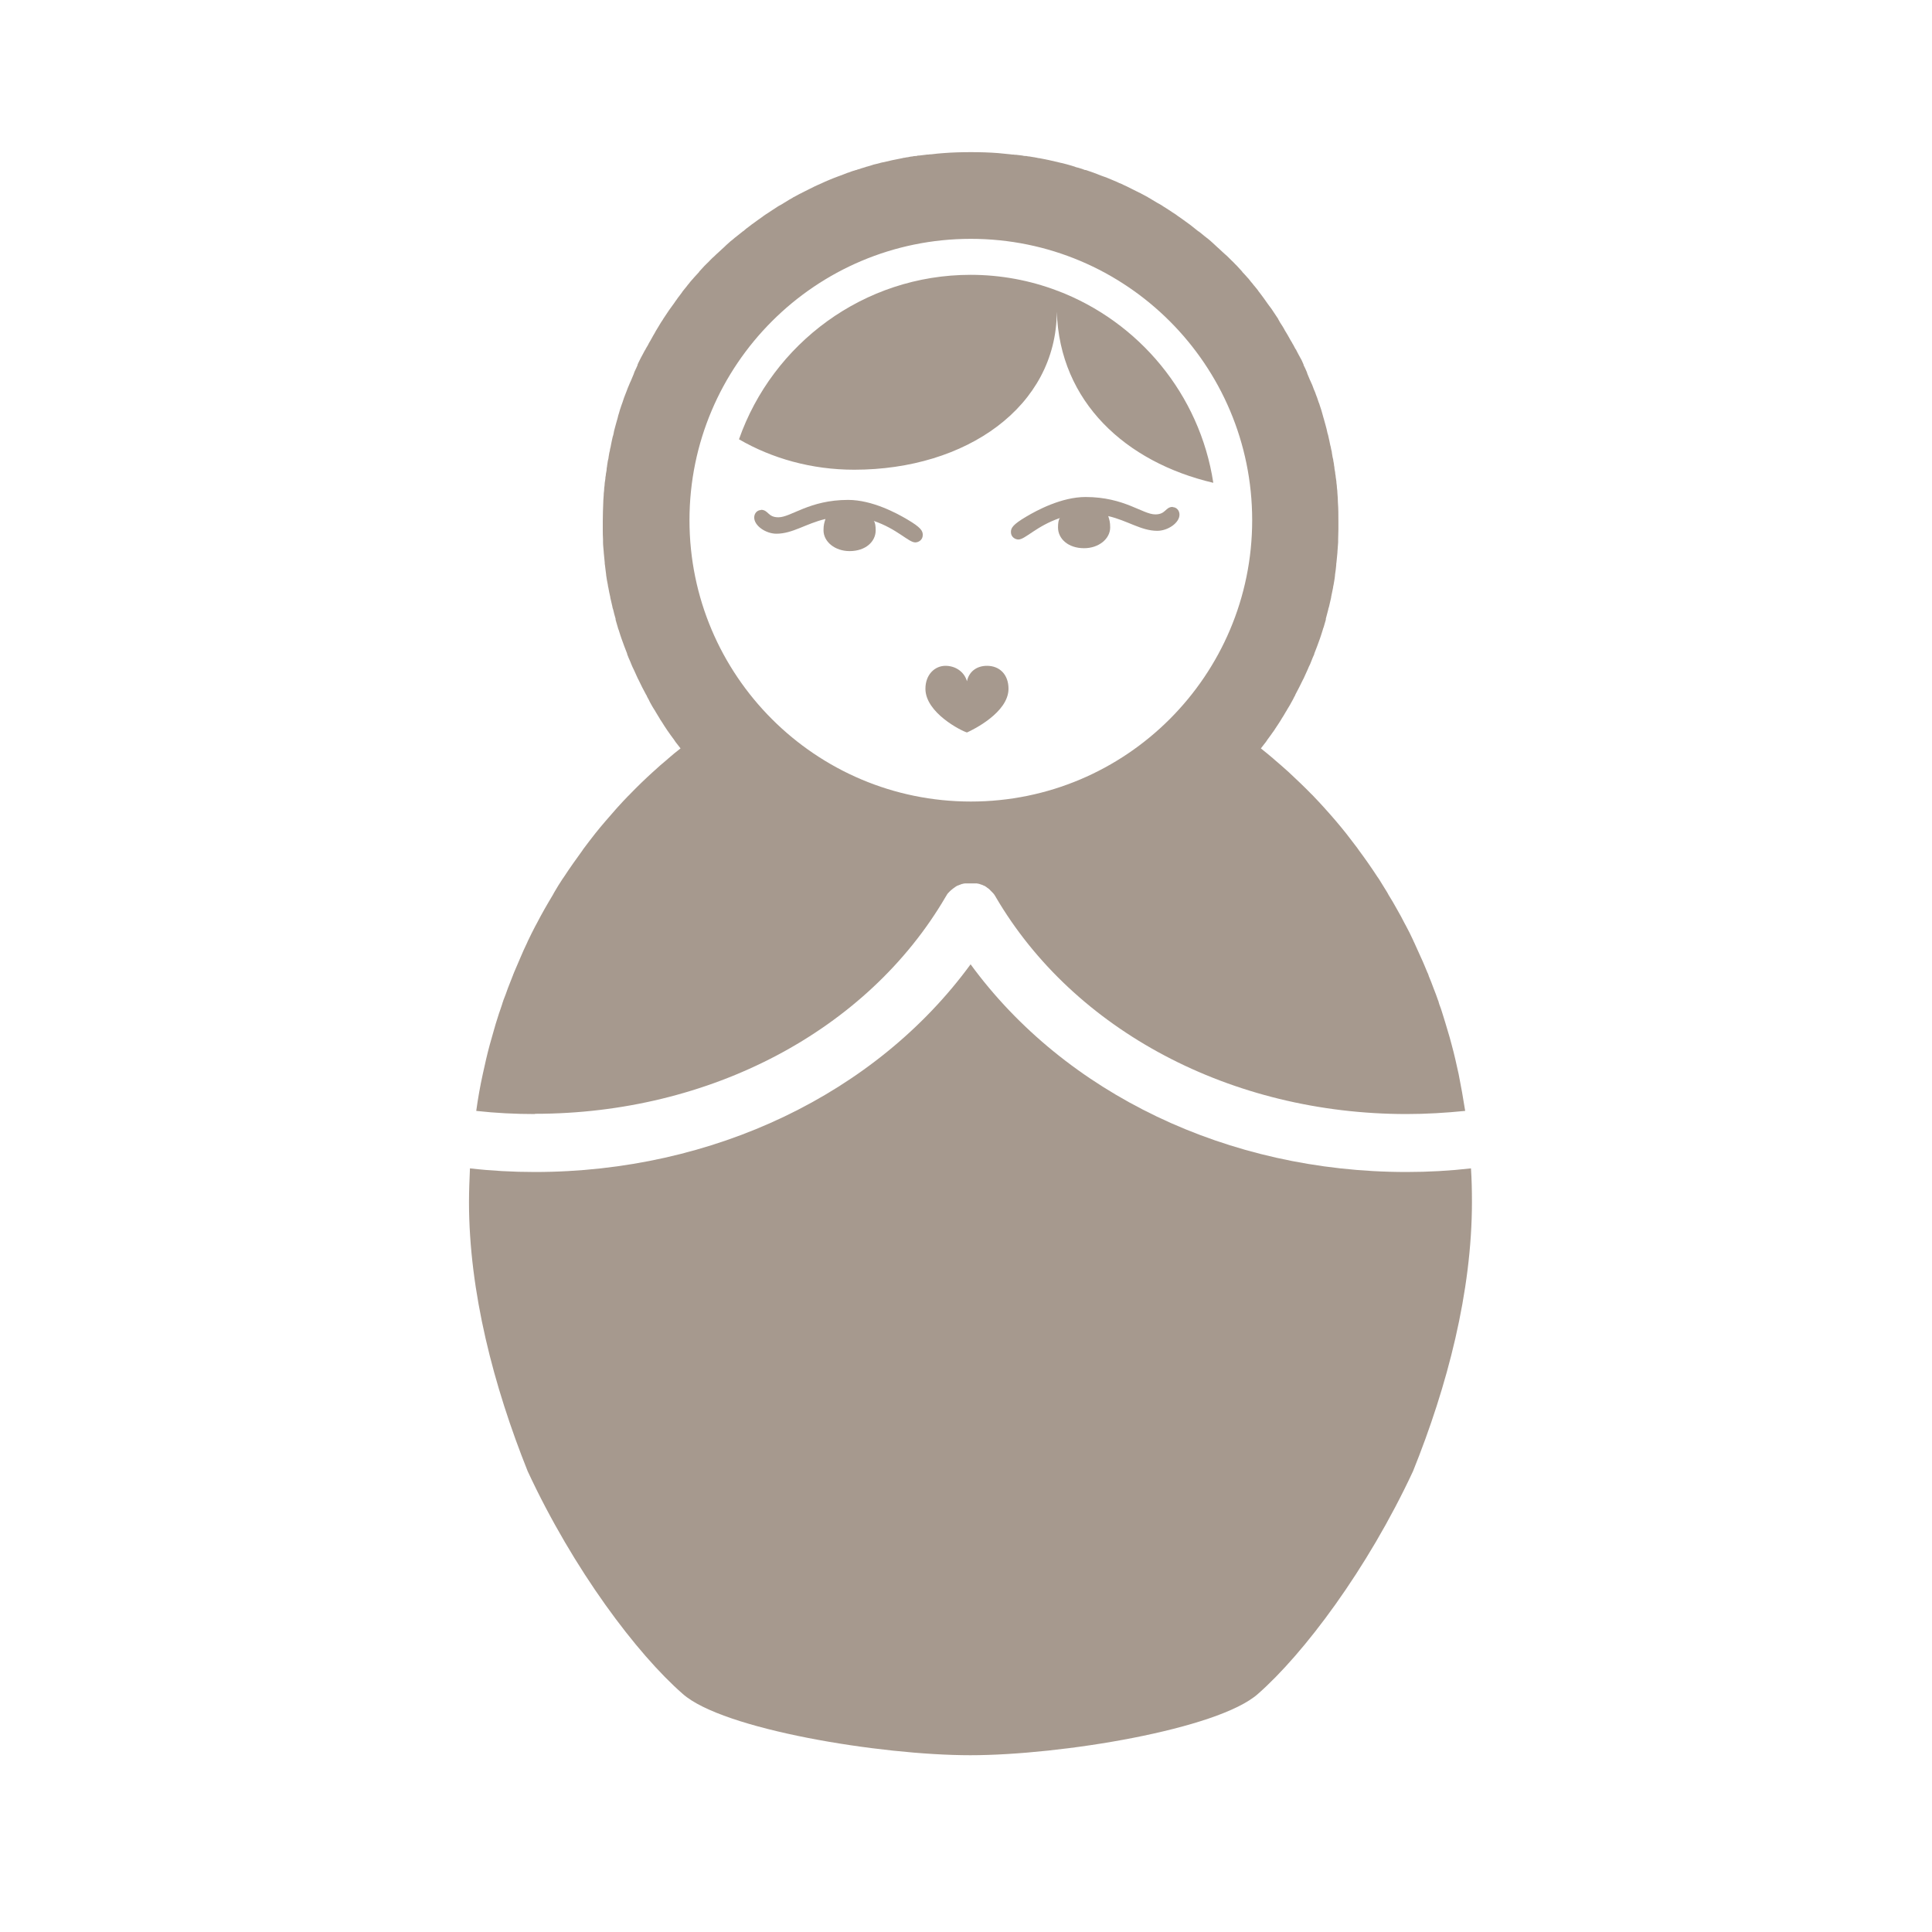 <?xml version="1.0" encoding="UTF-8"?> <svg xmlns="http://www.w3.org/2000/svg" id="Layer_1" width="80" height="80" viewBox="0 0 80 80"><defs><style> .cls-1 { fill: #a6998e; } </style></defs><path class="cls-1" d="M48.56,20.99c-.31,0-.28.31-.72.31-.53,0-1.28-.72-2.89-.72-1,0-2.03.56-2.45.81-.56.33-.64.47-.64.64,0,.22.19.31.31.31.28,0,.75-.56,1.72-.89-.06.06-.08.22-.08.39,0,.47.42.86,1.08.86.61,0,1.08-.39,1.08-.86,0-.22-.03-.31-.08-.47.81.19,1.36.61,2.03.61.44,0,.92-.33.92-.67,0-.19-.14-.31-.28-.31Z"></path><path class="cls-1" d="M40.04,30.33c.25-.11,1.72-.83,1.72-1.81,0-.58-.36-.95-.89-.95-.44,0-.75.25-.83.64-.11-.39-.47-.64-.89-.64-.44,0-.83.36-.83.95,0,1,1.5,1.75,1.72,1.81Z"></path><g id="body"><path class="cls-1" d="M58.24,48.53c-7.4,0-14.14-3.25-18.05-8.6-3.91,5.35-10.65,8.6-18.05,8.6-.9,0-1.8-.05-2.68-.15-.02.46-.04.93-.04,1.39,0,3.72,1.02,7.63,2.43,11.15,1.9,4.09,4.53,7.57,6.42,9.22,1.65,1.47,8.17,2.54,11.91,2.54h0c3.74,0,10.26-1.07,11.91-2.54,1.89-1.66,4.52-5.14,6.42-9.22,1.42-3.52,2.44-7.43,2.44-11.15,0-.47-.01-.93-.04-1.39-.88.1-1.77.15-2.67.15Z"></path><path class="cls-1" d="M22.15,46.12c7.25,0,13.77-3.44,17.01-8.99,0,0,0,0,0,0,.02-.03.04-.06.05-.08,0,0,0-.01.01-.02.02-.03.04-.05.06-.07,0,0,.01-.01.02-.02.02-.02.03-.04.05-.05.01-.01.02-.02.03-.03.01-.01.03-.02.04-.03.02-.02.04-.03.06-.05.01,0,.02-.01.03-.02.02-.02.05-.03.07-.05,0,0,0,0,0,0,.01,0,.02-.01.03-.02.02-.01.04-.02.07-.03.02,0,.03-.01.05-.02.02,0,.04-.01.05-.02.02,0,.04-.01.06-.02.02,0,.03,0,.05-.01.02,0,.05-.01.07-.01.02,0,.03,0,.05,0,.02,0,.04,0,.07,0,.02,0,.03,0,.05,0,.02,0,.04,0,.06,0s.04,0,.06,0c.02,0,.03,0,.05,0,.02,0,.04,0,.07,0,.02,0,.03,0,.05,0,.02,0,.05,0,.07.01.02,0,.03,0,.05.01.02,0,.04.01.06.02.02,0,.04.01.06.02.02,0,.03.01.05.02.02.01.05.02.07.03.01,0,.02.01.03.02,0,0,0,0,0,0,.02.01.05.03.07.05,0,0,.02.01.03.02.02.01.04.03.06.05.01,0,.02.02.03.03.01.01.03.03.04.04.02.02.03.03.05.05,0,0,.01.02.02.02.02.02.04.05.06.07,0,0,0,.01.01.02.02.03.04.05.05.08,0,0,0,0,0,0,3.24,5.54,9.76,8.99,17.01,8.99.82,0,1.63-.05,2.43-.13-.08-.51-.17-1.02-.27-1.52-.09-.41-.18-.82-.29-1.22-.05-.2-.11-.4-.17-.6-.05-.18-.11-.36-.16-.53-.02-.05-.03-.11-.05-.16-.04-.13-.08-.26-.13-.38-.01-.03-.02-.07-.03-.1,0-.02-.01-.04-.02-.06-.06-.17-.12-.34-.19-.51,0,0,0,0,0,0-.06-.17-.13-.34-.2-.51,0-.02-.01-.04-.02-.06,0-.02-.02-.05-.03-.07-.09-.21-.17-.42-.27-.63,0,0,0,0,0,0-.09-.21-.19-.41-.28-.62-.02-.04-.04-.08-.05-.11-.09-.2-.19-.39-.29-.58-.02-.04-.04-.07-.06-.11-.1-.2-.21-.4-.32-.59,0,0,0,0,0,0-.11-.2-.22-.39-.34-.58-.02-.04-.04-.07-.06-.11-.11-.18-.23-.37-.34-.55-.02-.03-.05-.07-.07-.1-.24-.37-.5-.74-.76-1.09-.02-.03-.05-.07-.07-.1-.13-.17-.26-.34-.39-.51-.02-.03-.05-.06-.07-.09-.27-.34-.56-.68-.85-1-.03-.03-.05-.06-.08-.09-.14-.16-.29-.31-.43-.46-.03-.03-.05-.06-.08-.08-.3-.31-.62-.61-.94-.91-.03-.03-.06-.05-.09-.08-.16-.14-.31-.28-.47-.41-.03-.03-.06-.05-.09-.08-.17-.14-.33-.28-.5-.41.07-.09.14-.18.21-.27.02-.03.04-.06.06-.09.05-.06.09-.13.14-.19.02-.03.05-.07.07-.1.05-.06.09-.13.13-.19.02-.03.04-.06.06-.09.06-.09.12-.18.18-.28,0,0,0-.01.01-.02.06-.09.12-.19.17-.28.02-.03.04-.06.06-.1.04-.07.08-.13.12-.2.02-.04.04-.07.06-.11.04-.07.08-.14.11-.21.02-.03.04-.06.05-.1.11-.2.21-.41.31-.61.02-.03.03-.06.05-.1.03-.07.07-.15.1-.22.02-.04.03-.07.05-.11.03-.07.06-.15.1-.22.01-.03.03-.07.04-.1.04-.1.08-.21.13-.31,0,0,0-.01,0-.02.04-.1.08-.21.12-.31.01-.04.03-.07.04-.11.03-.07.05-.15.08-.22.01-.04.03-.08.04-.12.02-.07.05-.15.07-.22.01-.04.02-.08.04-.12.03-.1.06-.2.09-.31,0,0,0-.02,0-.03,0,0,0,0,0-.01.03-.13.07-.25.1-.38,0-.04.02-.07.03-.11.03-.13.06-.26.09-.39,0,0,0-.02,0-.02.03-.13.05-.26.08-.39,0-.04.01-.07.02-.11.02-.13.05-.27.06-.4,0,0,0-.01,0-.02.02-.13.04-.27.05-.4,0-.04,0-.07.01-.11.01-.13.03-.27.04-.41,0,0,0-.01,0-.02.01-.14.02-.27.03-.41,0-.04,0-.08,0-.12,0-.13.01-.27.01-.4,0,0,0-.01,0-.02,0-.11,0-.22,0-.33,0-.26,0-.52-.02-.78,0-.12-.01-.25-.02-.37,0,0,0,0,0,0,0-.08-.01-.15-.02-.23,0-.07-.01-.13-.02-.2,0-.08-.02-.16-.03-.24,0-.05-.01-.09-.02-.14,0-.07-.02-.13-.03-.2,0-.05-.01-.1-.02-.15,0-.06-.02-.12-.03-.19,0-.05-.02-.1-.03-.15-.01-.06-.02-.12-.03-.18,0-.05-.02-.1-.03-.15-.01-.06-.02-.12-.04-.18-.01-.05-.02-.1-.03-.15-.01-.06-.03-.12-.04-.18-.01-.05-.02-.1-.04-.15-.01-.06-.03-.12-.04-.18-.01-.05-.03-.1-.04-.15-.02-.06-.03-.12-.05-.18-.01-.05-.03-.1-.04-.14-.02-.06-.03-.12-.05-.18-.01-.05-.03-.09-.04-.14-.02-.06-.04-.12-.06-.18-.01-.05-.03-.09-.05-.14-.02-.06-.04-.12-.06-.18-.02-.04-.03-.09-.05-.13-.02-.06-.04-.12-.07-.18-.02-.04-.03-.08-.05-.13-.02-.06-.05-.13-.08-.19-.02-.04-.03-.08-.05-.11-.03-.08-.07-.16-.1-.24,0-.02-.02-.04-.02-.06,0,0,0-.02-.01-.03-.04-.09-.08-.19-.13-.28,0,0,0-.01,0-.02-.01-.03-.03-.06-.04-.09-.03-.07-.06-.14-.1-.2-.02-.04-.04-.08-.06-.11-.03-.06-.06-.12-.1-.19,0-.02-.02-.04-.03-.05-.01-.02-.03-.05-.04-.07-.03-.06-.06-.12-.1-.18-.01-.02-.02-.05-.04-.07-.01-.02-.02-.04-.03-.05-.03-.06-.07-.12-.1-.18-.02-.04-.05-.08-.07-.12-.04-.06-.08-.13-.11-.19-.02-.03-.04-.07-.06-.1-.06-.09-.12-.18-.17-.28,0,0,0,0,0-.01-.06-.09-.12-.18-.18-.27-.02-.03-.04-.06-.06-.09-.04-.06-.08-.12-.13-.18-.03-.04-.05-.07-.08-.11-.04-.06-.08-.11-.12-.17-.03-.04-.05-.07-.08-.11-.04-.05-.08-.11-.12-.16-.03-.04-.06-.07-.08-.11-.04-.05-.09-.11-.13-.16-.03-.03-.06-.07-.08-.1-.05-.06-.1-.11-.14-.17-.02-.03-.05-.06-.07-.08-.07-.08-.14-.16-.22-.24,0,0,0,0,0-.01-.07-.08-.15-.16-.22-.24-.03-.03-.05-.05-.08-.08-.05-.05-.1-.11-.16-.16-.03-.03-.06-.06-.09-.09-.05-.05-.1-.1-.15-.14-.03-.03-.07-.06-.1-.09-.05-.05-.1-.09-.15-.14-.03-.03-.07-.06-.1-.09-.05-.05-.1-.09-.15-.14-.03-.03-.07-.06-.1-.09-.06-.05-.11-.1-.17-.14-.03-.02-.06-.05-.09-.07-.08-.07-.17-.14-.25-.2,0,0-.01,0-.02-.01-.08-.07-.17-.13-.25-.2-.03-.02-.06-.05-.09-.07-.06-.04-.12-.09-.18-.13-.04-.03-.07-.05-.11-.08-.06-.04-.11-.08-.17-.12-.04-.03-.08-.05-.11-.08-.06-.04-.11-.07-.17-.11-.04-.03-.08-.05-.12-.08-.06-.04-.11-.07-.17-.11-.04-.02-.08-.05-.11-.07-.06-.04-.13-.08-.19-.11-.03-.02-.07-.04-.1-.06-.09-.05-.18-.11-.27-.16-.01,0-.02-.01-.03-.02-.09-.05-.19-.1-.28-.15-.03-.02-.07-.04-.1-.05-.07-.03-.13-.07-.2-.1-.04-.02-.08-.04-.12-.06-.06-.03-.12-.06-.18-.09-.04-.02-.08-.04-.13-.06-.06-.03-.12-.06-.18-.08-.04-.02-.09-.04-.13-.06-.06-.03-.13-.05-.19-.08-.04-.02-.08-.03-.12-.05-.07-.03-.14-.06-.21-.08-.04-.01-.07-.03-.11-.04-.1-.04-.21-.08-.31-.12,0,0,0,0,0,0-.11-.04-.21-.07-.32-.11,0,0-.01,0-.02,0-.03,0-.06-.02-.09-.03-.07-.02-.14-.05-.22-.07-.01,0-.03,0-.04-.01-.03,0-.06-.02-.09-.03-.07-.02-.13-.04-.2-.06-.05-.01-.09-.03-.14-.04-.07-.02-.13-.03-.2-.05-.03,0-.05-.01-.08-.02-.02,0-.03,0-.05-.01-.13-.03-.26-.06-.39-.09,0,0,0,0,0,0-.13-.03-.26-.05-.4-.08-.04,0-.08-.01-.11-.02-.04,0-.08-.02-.12-.02-.06-.01-.12-.02-.18-.03-.04,0-.09-.01-.13-.02-.02,0-.03,0-.05,0-.04,0-.08-.01-.12-.02-.08-.01-.16-.02-.25-.03-.04,0-.08,0-.12-.01-.04,0-.08,0-.12-.01-.17-.02-.33-.03-.5-.05-.38-.03-.75-.04-1.14-.04h0c-.38,0-.76.01-1.14.04-.17.01-.33.03-.5.05-.04,0-.08,0-.12.01-.04,0-.08,0-.12.01-.08.01-.16.02-.25.03-.04,0-.08,0-.12.02-.02,0-.03,0-.05,0-.04,0-.09.01-.13.02-.06,0-.12.02-.18.03-.04,0-.08.01-.12.02-.04,0-.08.01-.11.02-.13.03-.27.05-.4.08,0,0,0,0,0,0-.13.03-.26.06-.39.09-.02,0-.03,0-.05.01-.03,0-.05.01-.08.02-.07.02-.13.03-.2.05-.05.01-.09.02-.14.04-.07.02-.13.04-.2.06-.03,0-.06.02-.09.03-.01,0-.03,0-.04.01-.07.02-.14.04-.22.07-.03,0-.06.02-.09.03,0,0-.01,0-.02,0-.11.03-.21.07-.32.11,0,0,0,0-.01,0-.1.04-.21.08-.31.12-.04.01-.07.03-.11.04-.07.03-.14.05-.21.08-.04.02-.08.03-.12.05-.06.03-.13.05-.19.08-.04.02-.09.04-.13.06-.06.03-.12.05-.18.08-.04.02-.09.04-.13.06-.06.03-.12.06-.18.09-.04.02-.08.04-.12.06-.07.03-.13.07-.2.1-.03.02-.07.04-.1.05-.09.05-.19.1-.28.15-.01,0-.02.01-.03.02-.09.05-.18.1-.27.16-.03.02-.07.04-.1.06-.06.04-.13.08-.19.11-.04.02-.08.05-.11.07-.06.04-.11.07-.17.11-.04.03-.08.05-.12.08-.06.04-.11.07-.17.11-.04.03-.08.05-.11.08-.06.04-.11.08-.17.12-.04.03-.07.05-.11.08-.06.04-.12.09-.18.13-.03.02-.06.05-.09.07-.09.06-.17.13-.25.2,0,0-.01,0-.02.01-.08.07-.17.13-.25.2-.03.02-.06.05-.09.07-.06.05-.11.1-.17.14-.03.03-.07.06-.1.09-.05.04-.1.09-.15.14-.03.03-.07.06-.1.09-.05.05-.1.09-.15.14-.03.03-.07.06-.1.09-.05.05-.1.1-.15.14-.03.03-.06.06-.09.09-.05.05-.1.11-.16.16-.03.03-.05.05-.08.08-.07.08-.15.16-.22.24,0,0,0,0,0,.01-.07.08-.15.16-.22.24-.02.03-.05.06-.07.08-.05.06-.1.11-.14.17-.03.03-.06.07-.08.1-.04.05-.09.11-.13.16-.03.04-.06.07-.08.11-.04.05-.08.11-.12.16-.03.04-.06.07-.08.11-.04.05-.08.11-.12.17-.03.04-.05.07-.08.11-.04.06-.09.12-.13.18-.02.03-.04.06-.06.09-.06.09-.12.18-.18.27,0,0,0,.01-.01.02-.06.09-.12.18-.17.27-.02.03-.04.07-.06.1-.04.06-.08.13-.11.19-.02.04-.05.08-.07.12-.03.06-.07.12-.1.18-.01.02-.02.04-.03.05-.01.02-.03.05-.04.07-.03.06-.06.12-.1.18-.01.02-.03.05-.04.07,0,.02-.02.04-.03.05-.03.06-.06.12-.1.19-.02.04-.04.08-.06.11-.03.07-.07.13-.1.2-.01.03-.03.06-.04.09,0,0,0,.01,0,.02-.04.09-.08.18-.13.28,0,0,0,.02-.01.03,0,.02-.02.04-.02.06-.03.08-.07.16-.1.24-.02.04-.03.08-.05.11-.03.06-.05.13-.08.19-.02.04-.03.08-.05.13-.02.06-.05.12-.07.18-.02.04-.03.09-.05.13-.02.06-.04.12-.06.18-.02.05-.03.09-.05.14-.02.06-.04.12-.06.18-.01.05-.03.09-.04.14-.02.06-.04.12-.05.18-.01.05-.03.1-.04.14-.02.06-.03.12-.05.18-.01.05-.03.1-.04.15-.02.06-.03.12-.04.18-.01.05-.02.1-.04.15-.01.06-.03.12-.04.18-.01.05-.02.1-.03.15-.01.06-.02.12-.04.18,0,.05-.02.1-.03.15-.01.06-.02.12-.03.18,0,.05-.02.1-.03.15-.01.06-.02.12-.03.19,0,.05-.02.1-.02.15,0,.07-.02.13-.03.2,0,.05-.01.09-.02.14,0,.08-.02.16-.03.24,0,.07-.01.13-.02.2,0,.08-.01.15-.02.23,0,0,0,0,0,0,0,.12-.02.25-.02.37-.01.26-.02.52-.02.78,0,.11,0,.22,0,.33,0,0,0,.01,0,.02,0,.13,0,.27.01.4,0,.04,0,.08,0,.12,0,.14.02.27.03.41,0,0,0,.01,0,.02.01.14.03.27.04.41,0,.04,0,.07.01.11.02.14.03.27.05.4,0,0,0,.01,0,.02.02.13.04.27.07.4,0,.04.01.07.02.11.02.13.05.26.08.39,0,0,0,.01,0,.02.03.13.06.26.09.39,0,.04.02.07.03.11.03.13.06.25.1.38,0,0,0,0,0,.01,0,0,0,.02,0,.03.03.1.06.2.09.31.01.04.02.08.04.12.02.07.05.15.07.22.01.04.03.08.04.12.03.07.05.15.08.22.01.04.03.07.04.11.04.11.08.21.12.31,0,0,0,.01,0,.02.04.1.08.21.13.31.01.03.03.07.04.1.03.07.06.15.1.22.02.04.03.07.05.11.03.07.07.15.1.22.01.03.03.06.05.1.1.21.2.41.31.61.02.03.04.06.05.1.04.07.08.14.11.21.02.04.04.07.06.11.04.07.08.14.12.2.02.03.04.06.06.1.06.09.11.19.17.28,0,0,0,.01.01.02.06.09.12.18.18.28.02.03.04.06.06.09.04.07.09.13.13.19.02.03.05.07.07.1.05.06.09.13.14.19.02.03.04.06.06.09.07.09.14.18.21.27-.17.13-.34.27-.5.41-.03.03-.06.05-.09.08-.16.13-.32.27-.47.41-.03.03-.06.05-.09.08-.32.29-.63.59-.94.91-.03.03-.05.06-.08.08-.15.15-.29.31-.43.46-.03.03-.05.06-.08.09-.29.33-.58.66-.85,1-.02.03-.05.06-.07.09-.13.17-.26.33-.39.51-.02.03-.05.06-.07.1-.26.36-.52.72-.76,1.09-.02.03-.05.07-.07.1-.12.18-.23.36-.34.55-.02.04-.04.07-.06.11-.11.19-.23.38-.34.58,0,0,0,0,0,0-.11.2-.22.39-.32.59-.02.04-.04.07-.06.11-.1.19-.2.39-.29.58-.02.04-.04.08-.05.11-.1.2-.19.41-.28.62,0,0,0,0,0,0-.09.21-.18.42-.27.63,0,.02-.02.05-.03.07,0,.02-.01.04-.02.06-.07.17-.13.34-.2.51,0,0,0,0,0,0-.06.17-.12.34-.19.51,0,.02-.01.04-.02.06-.01.03-.02.07-.03.1-.04.13-.09.26-.13.38-.02.05-.03.11-.05.16-.06.18-.11.35-.16.53-.06.2-.11.4-.17.6-.11.4-.2.81-.29,1.22-.11.5-.2,1.01-.27,1.52.8.09,1.61.13,2.43.13ZM40.2,9.89c6.44,0,11.65,5.22,11.65,11.65s-5.22,11.65-11.65,11.65-11.65-5.22-11.65-11.65,5.22-11.65,11.65-11.65Z"></path></g><path id="hair" class="cls-1" d="M50.24,19.99c-.56-3.66-3.08-6.67-6.45-7.95h0s-.03,0-.03-.01c-1.11-.42-2.32-.65-3.57-.65-4.43,0-8.2,2.85-9.59,6.81,1.36.79,3,1.26,4.77,1.26,4.64,0,8.37-2.61,8.39-6.54,0,0,0,0,0,0,.12,3.74,2.86,6.23,6.47,7.08Z"></path><path class="cls-1" d="M31.51,21.11c.31,0,.28.31.72.31.53,0,1.28-.72,2.89-.72,1,0,2.03.56,2.45.81.56.33.64.47.64.64,0,.22-.19.31-.31.31-.28,0-.75-.56-1.72-.89.06.06.08.22.08.39,0,.47-.42.86-1.08.86-.61,0-1.08-.39-1.08-.86,0-.22.03-.31.08-.47-.81.19-1.36.61-2.03.61-.44,0-.92-.33-.92-.67,0-.19.14-.31.28-.31Z"></path></svg> 
